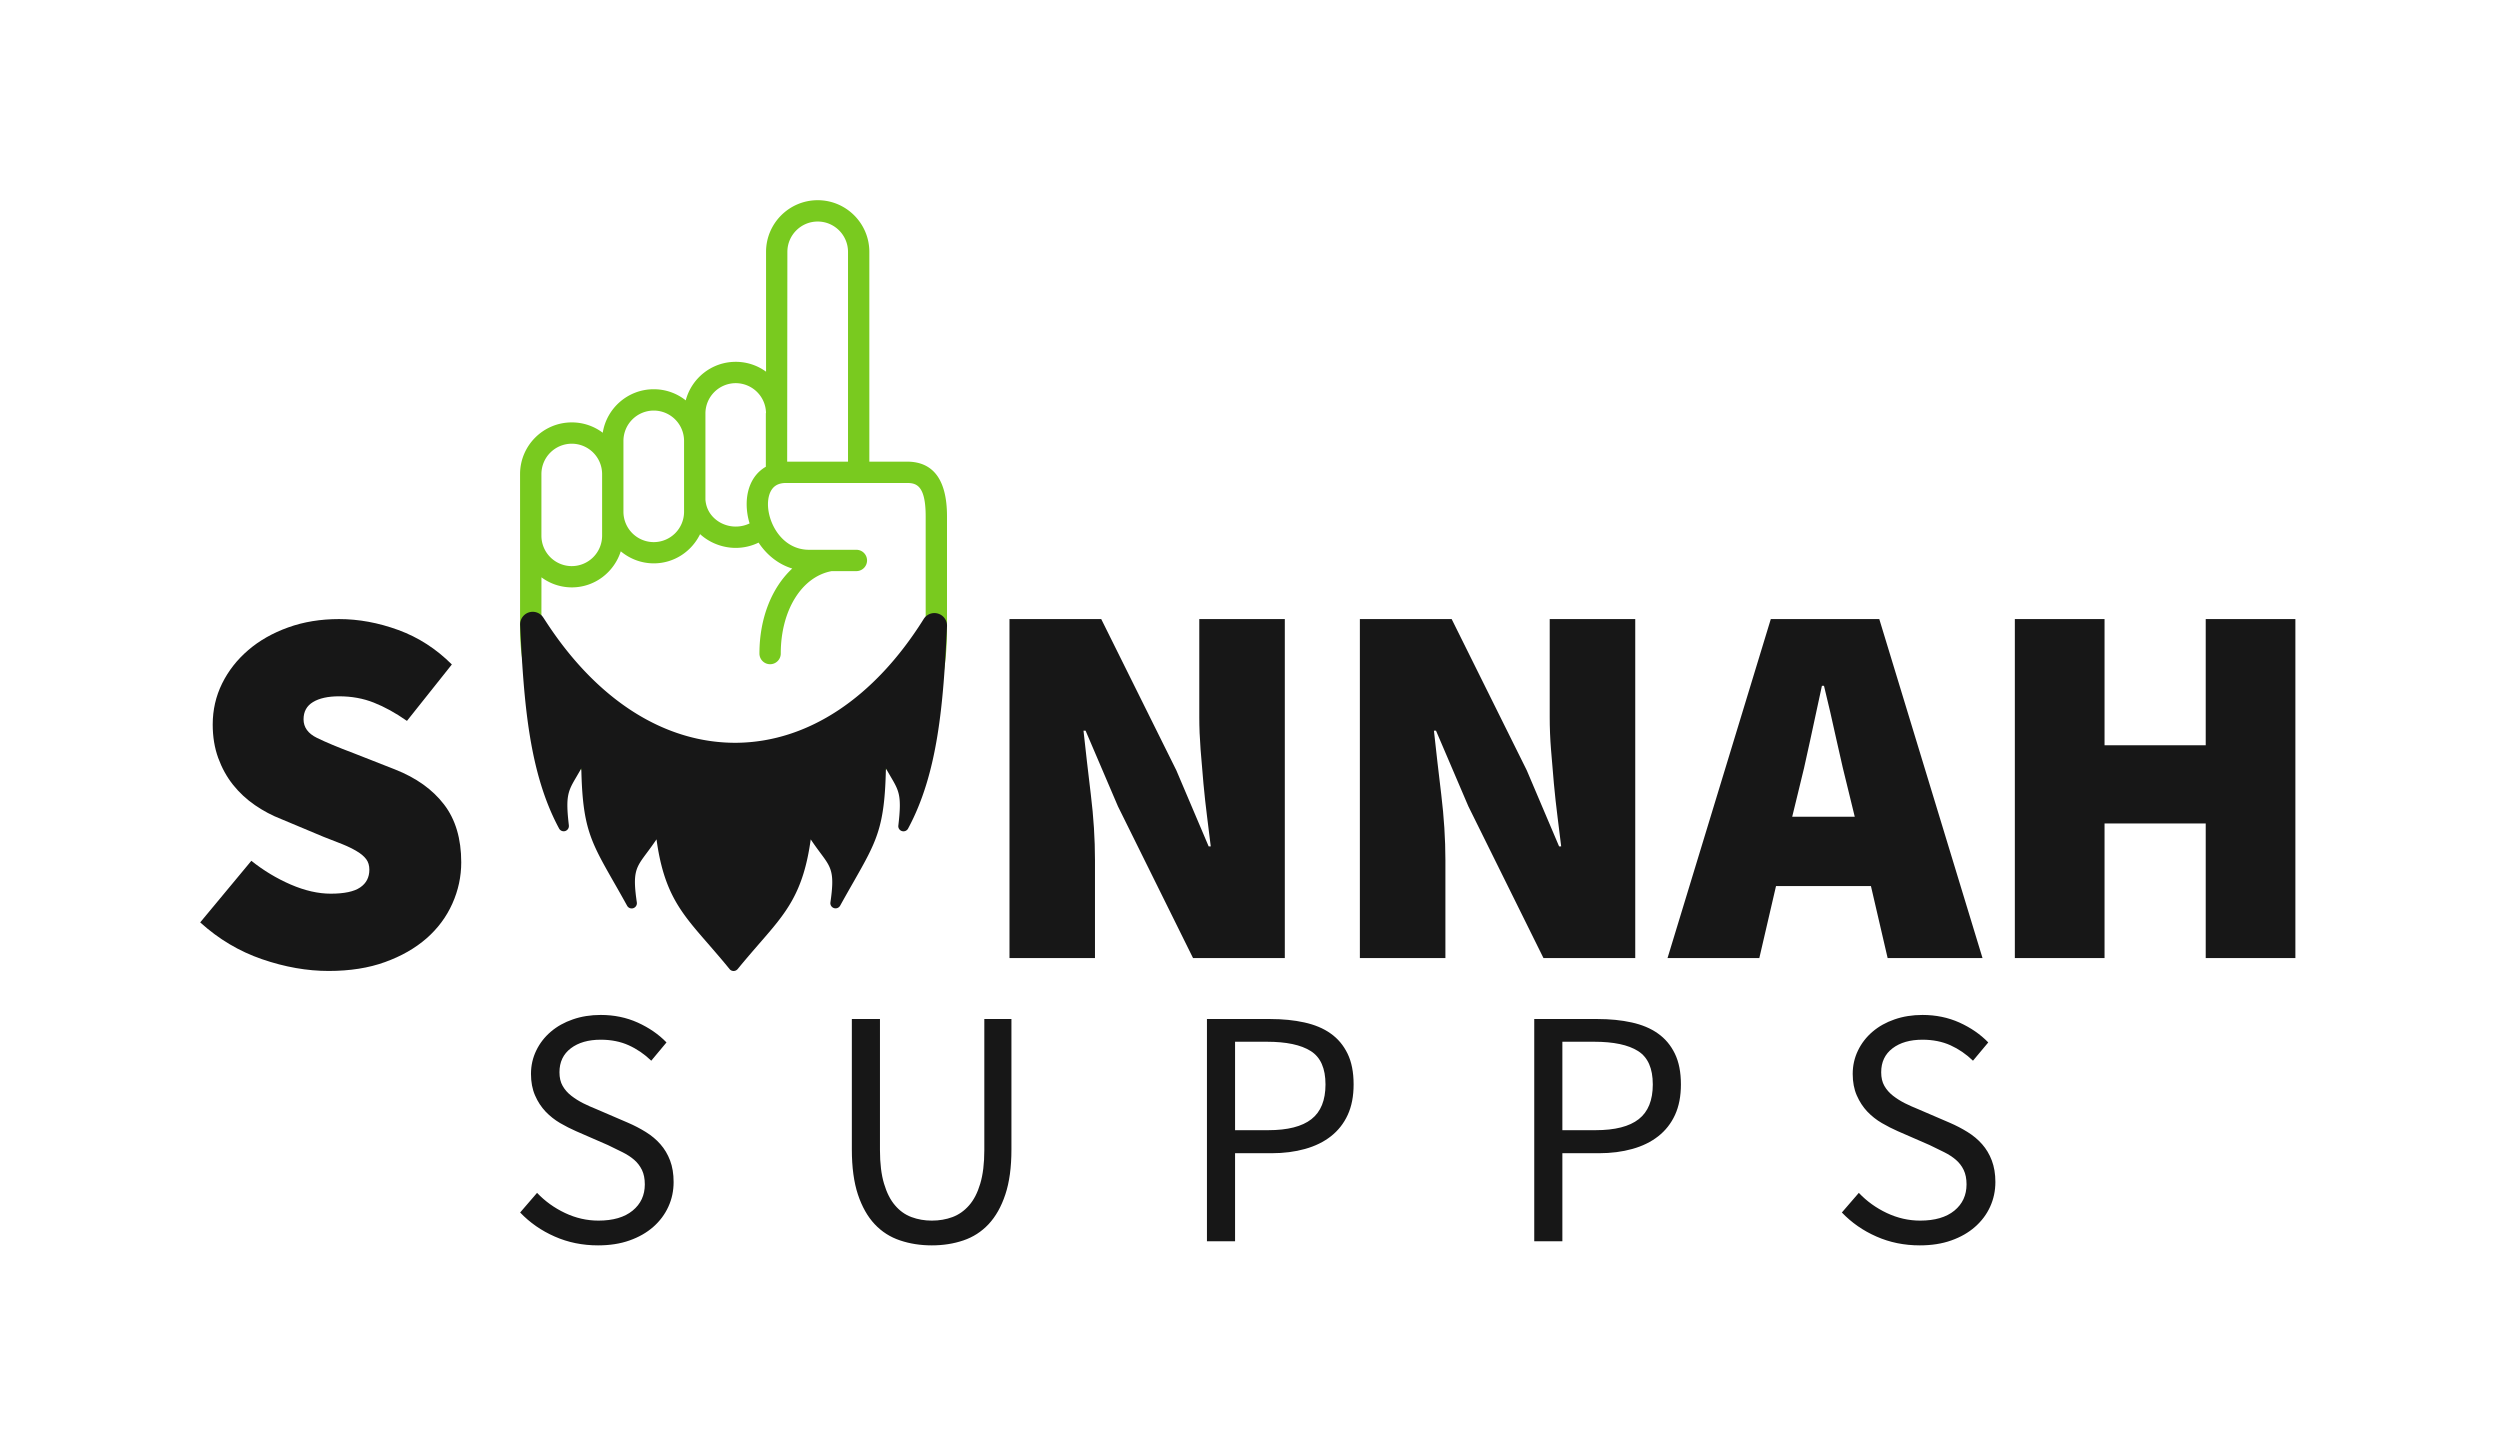 <svg xmlns="http://www.w3.org/2000/svg" id="SvgjsSvg29499" width="4096" height="2371.928" version="1.1" xmlns:xlink="http://www.w3.org/1999/xlink" xmlns:svgjs="http://svgjs.com/svgjs"><defs id="SvgjsDefs29500"></defs><g id="SvgjsG29501" transform="translate(328, 328) scale(34.4)" opacity="1"><defs id="SvgjsDefs8797"></defs><g id="SvgjsG8798" transform="scale(0.216)" opacity="1"><g id="SvgjsG8799" class="text" transform="translate(320.218, 167.103) scale(1)" light-content="false" fill="#171717"><path d="M-141.77 0L-122.92 0L-122.92 -21.62C-122.92 -26.22 -123.22 -31.05 -123.84 -36.1C-124.45 -41.16 -124.99 -45.84 -125.45 -50.13L-124.99 -50.13L-117.86 -33.46L-101.3 0L-81.06 0L-81.06 -74.74L-99.92 -74.74L-99.92 -53.12C-99.92 -50.82 -99.82 -48.43 -99.63 -45.94C-99.44 -43.44 -99.23 -40.95 -99 -38.46C-98.77 -35.97 -98.5 -33.54 -98.2 -31.16C-97.89 -28.78 -97.62 -26.6 -97.39 -24.61L-97.85 -24.61L-104.98 -41.39L-121.54 -74.74L-141.77 -74.74Z M-64.51 0L-45.65 0L-45.65 -21.62C-45.65 -26.22 -45.96 -31.05 -46.57 -36.1C-47.18 -41.16 -47.72 -45.84 -48.18 -50.13L-47.72 -50.13L-40.59 -33.46L-24.03 0L-3.79 0L-3.79 -74.74L-22.65 -74.74L-22.65 -53.12C-22.65 -50.82 -22.56 -48.43 -22.36 -45.94C-22.17 -43.44 -21.96 -40.95 -21.73 -38.46C-21.5 -35.97 -21.23 -33.54 -20.93 -31.16C-20.62 -28.78 -20.35 -26.6 -20.12 -24.61L-20.58 -24.61L-27.71 -41.39L-44.27 -74.74L-64.51 -74.74Z M32.08 -36.33C33 -39.94 33.9 -43.83 34.78 -48.01C35.66 -52.18 36.53 -56.19 37.37 -60.02L37.83 -60.02C38.75 -56.27 39.67 -52.28 40.59 -48.06C41.51 -43.85 42.43 -39.94 43.35 -36.33L44.61 -31.16L30.82 -31.16ZM3.33 0L23.57 0L27.25 -15.87L48.18 -15.87L51.86 0L72.78 0L50.02 -74.74L26.1 -74.74Z M79.91 0L99.69 0L99.69 -29.67L122 -29.67L122 0L141.77 0L141.77 -74.74L122 -74.74L122 -46.91L99.69 -46.91L99.69 -74.74L79.91 -74.74Z"></path></g><g id="SvgjsG8800" class="text" transform="translate(28.78, 168.573) scale(1)" light-content="false" fill="#171717"><path d="M-0.46 1.38C4.22 1.38 8.37 0.73 11.97 -0.58C15.58 -1.88 18.63 -3.63 21.13 -5.81C23.62 -8 25.52 -10.55 26.82 -13.47C28.13 -16.39 28.78 -19.42 28.78 -22.57C28.78 -27.78 27.52 -32.04 24.98 -35.34C22.45 -38.64 18.84 -41.22 14.16 -43.06L5.07 -46.63C1.61 -47.93 -1.09 -49.06 -3.05 -50.02C-5.01 -50.98 -5.99 -52.35 -5.99 -54.11C-5.99 -55.8 -5.3 -57.07 -3.91 -57.91C-2.53 -58.75 -0.61 -59.18 1.84 -59.18C4.61 -59.18 7.16 -58.72 9.5 -57.79C11.84 -56.87 14.28 -55.53 16.81 -53.76L26.71 -66.2C23.26 -69.65 19.32 -72.19 14.91 -73.8C10.5 -75.41 6.14 -76.21 1.84 -76.21C-2.23 -76.21 -5.97 -75.6 -9.38 -74.37C-12.8 -73.14 -15.73 -71.48 -18.19 -69.36C-20.65 -67.25 -22.57 -64.8 -23.95 -62C-25.33 -59.2 -26.02 -56.18 -26.02 -52.96C-26.02 -50.27 -25.62 -47.82 -24.81 -45.59C-24 -43.37 -22.91 -41.39 -21.53 -39.66C-20.15 -37.93 -18.54 -36.44 -16.69 -35.17C-14.85 -33.91 -12.93 -32.89 -10.94 -32.12L-1.61 -28.21C0 -27.59 1.42 -27.04 2.65 -26.54C3.88 -26.04 4.93 -25.52 5.81 -24.98C6.7 -24.45 7.37 -23.87 7.83 -23.26C8.29 -22.64 8.52 -21.87 8.52 -20.95C8.52 -19.26 7.85 -17.96 6.5 -17.04C5.16 -16.12 2.99 -15.66 0 -15.66C-2.76 -15.66 -5.7 -16.33 -8.81 -17.67C-11.92 -19.02 -14.81 -20.76 -17.5 -22.91L-28.78 -9.33C-24.71 -5.64 -20.17 -2.94 -15.14 -1.21C-10.11 0.52 -5.22 1.38 -0.46 1.38Z"></path></g><g id="SvgjsG8801" class="7fB5du9Mx3" transform="translate(192.854, -2.35) scale(-1.505 1.505)" light-content="false" non-strokable="false" fill="#79ca1f"><path d="M73.699 34.117c-1.7 0-3.273.563-4.535 1.516-.574-3.61-3.707-6.375-7.473-6.375-1.77 0-3.398.609-4.687 1.632-.852-3.246-3.809-5.648-7.32-5.648-1.66 0-3.196.535-4.446 1.445V9.132c0-4.176-3.395-7.57-7.566-7.57s-7.567 3.394-7.567 7.57V39.87l-5.512-.004c-3.89 0-5.867 2.7-5.867 8.016v16.492c0 11.023 3.492 17.453 12.832 23.422v9.078a1.562 1.562 0 1 0 3.125 0v-9.937c0-.543-.281-1.047-.742-1.329-9.039-5.578-12.09-10.938-12.09-21.23V47.882c0-4.515 1.356-4.89 2.742-4.89h17.715c.89 0 1.536.266 1.977.808.433.536.672 1.356.672 2.31 0 2.796-2.094 6.671-6.024 6.671h-6.93a1.562 1.562 0 1 0 0 3.125h3.614c4.398.805 7.465 5.75 7.465 12.078a1.562 1.562 0 1 0 3.125 0c0-5.238-1.844-9.71-4.805-12.457 2.082-.633 3.77-2.043 4.93-3.797a7.71 7.71 0 0 0 3.32.774 7.861 7.861 0 0 0 3.352-.75 7.667 7.667 0 0 0 1.898-1.266c1.227 2.523 3.797 4.281 6.785 4.281 1.84 0 3.52-.672 4.836-1.765.977 3.054 3.805 5.285 7.18 5.285a7.472 7.472 0 0 0 4.441-1.473l.008 7.559c0 8.496-3.504 15.074-11.359 21.336-.371.296-.59.746-.59 1.222v9.942a1.562 1.562 0 1 0 3.125 0v-9.196c8.149-6.695 11.95-14.117 11.95-23.305v-22.69c-.005-4.172-3.403-7.567-7.579-7.567zM33.23 9.133c0-2.453 1.992-4.445 4.441-4.445s4.442 1.992 4.442 4.445l.031 30.738H33.23zM51.679 48.93a4.685 4.685 0 0 1-4.031-.012 9.79 9.79 0 0 0 .43-2.808c0-1.692-.473-3.172-1.368-4.274a5.175 5.175 0 0 0-1.441-1.222v-7.805c0-.04-.02-.07-.024-.106a4.444 4.444 0 0 1 4.434-4.335 4.446 4.446 0 0 1 4.441 4.44v12.618c-.164 2.176-1.738 3.176-2.44 3.504zm10.012 2.727a4.446 4.446 0 0 1-4.441-4.442v-10.39a4.446 4.446 0 0 1 4.441-4.442 4.446 4.446 0 0 1 4.441 4.441v10.391a4.449 4.449 0 0 1-4.441 4.442zm12.008 3.515a4.45 4.45 0 0 1-4.441-4.449v-9.04a4.45 4.45 0 0 1 4.441-4.444 4.451 4.451 0 0 1 4.45 4.445v9.039a4.452 4.452 0 0 1-4.45 4.45z"></path></g><g id="SvgjsG8802" class="text" transform="translate(233.078, 229.562) scale(1)" light-content="false" fill="#171717"><path d="M-145.35 0.9C-142.76 0.9 -140.44 0.54 -138.4 -0.19C-136.36 -0.91 -134.61 -1.91 -133.17 -3.18C-131.73 -4.45 -130.62 -5.93 -129.85 -7.62C-129.07 -9.31 -128.69 -11.13 -128.69 -13.07C-128.69 -14.87 -128.95 -16.45 -129.47 -17.82C-129.99 -19.19 -130.7 -20.38 -131.6 -21.4C-132.5 -22.43 -133.57 -23.32 -134.81 -24.09C-136.06 -24.87 -137.38 -25.55 -138.77 -26.15L-145.72 -29.14C-146.72 -29.54 -147.69 -29.97 -148.63 -30.44C-149.58 -30.92 -150.45 -31.47 -151.25 -32.09C-152.05 -32.71 -152.68 -33.43 -153.15 -34.25C-153.63 -35.08 -153.86 -36.08 -153.86 -37.28C-153.86 -39.52 -153.03 -41.28 -151.36 -42.55C-149.69 -43.82 -147.49 -44.45 -144.75 -44.45C-142.46 -44.45 -140.4 -44.04 -138.59 -43.22C-136.77 -42.4 -135.11 -41.26 -133.62 -39.82L-130.26 -43.85C-132 -45.65 -134.12 -47.1 -136.61 -48.23C-139.1 -49.35 -141.81 -49.91 -144.75 -49.91C-146.99 -49.91 -149.05 -49.58 -150.91 -48.93C-152.78 -48.29 -154.4 -47.38 -155.77 -46.21C-157.14 -45.04 -158.21 -43.66 -158.98 -42.06C-159.75 -40.47 -160.14 -38.75 -160.14 -36.91C-160.14 -35.11 -159.84 -33.53 -159.24 -32.16C-158.65 -30.79 -157.87 -29.61 -156.93 -28.61C-155.98 -27.62 -154.91 -26.77 -153.72 -26.07C-152.52 -25.38 -151.35 -24.78 -150.2 -24.28L-143.18 -21.22C-142.04 -20.67 -140.96 -20.15 -139.97 -19.65C-138.97 -19.15 -138.11 -18.59 -137.39 -17.97C-136.67 -17.35 -136.1 -16.6 -135.67 -15.73C-135.25 -14.85 -135.04 -13.8 -135.04 -12.55C-135.04 -10.16 -135.93 -8.23 -137.73 -6.76C-139.52 -5.29 -142.04 -4.56 -145.27 -4.56C-147.81 -4.56 -150.27 -5.12 -152.63 -6.24C-155 -7.36 -157.05 -8.84 -158.8 -10.68L-162.53 -6.35C-160.39 -4.11 -157.85 -2.34 -154.91 -1.05C-151.97 0.25 -148.78 0.9 -145.35 0.9Z M-71.76 0.9C-69.27 0.9 -66.95 0.54 -64.81 -0.19C-62.67 -0.91 -60.81 -2.1 -59.24 -3.77C-57.68 -5.44 -56.44 -7.62 -55.55 -10.31C-54.65 -13 -54.2 -16.31 -54.2 -20.25L-54.2 -49.01L-60.18 -49.01L-60.18 -20.1C-60.18 -17.16 -60.48 -14.69 -61.08 -12.7C-61.67 -10.71 -62.49 -9.11 -63.54 -7.92C-64.59 -6.72 -65.81 -5.86 -67.2 -5.34C-68.6 -4.82 -70.12 -4.56 -71.76 -4.56C-73.35 -4.56 -74.85 -4.82 -76.24 -5.34C-77.64 -5.86 -78.84 -6.72 -79.86 -7.92C-80.89 -9.11 -81.7 -10.71 -82.29 -12.7C-82.89 -14.69 -83.19 -17.16 -83.19 -20.1L-83.19 -49.01L-89.39 -49.01L-89.39 -20.25C-89.39 -16.31 -88.94 -13 -88.05 -10.31C-87.15 -7.62 -85.92 -5.44 -84.35 -3.77C-82.78 -2.1 -80.91 -0.91 -78.74 -0.19C-76.58 0.54 -74.25 0.9 -71.76 0.9Z M-11.09 0L-4.89 0L-4.89 -19.42L3.18 -19.42C5.86 -19.42 8.32 -19.74 10.53 -20.36C12.75 -20.98 14.66 -21.91 16.25 -23.16C17.84 -24.41 19.08 -25.97 19.95 -27.87C20.82 -29.76 21.25 -32 21.25 -34.59C21.25 -37.28 20.81 -39.55 19.91 -41.39C19.01 -43.23 17.77 -44.71 16.17 -45.83C14.58 -46.96 12.65 -47.76 10.38 -48.26C8.12 -48.76 5.62 -49.01 2.88 -49.01L-11.09 -49.01ZM-4.89 -24.5L-4.89 -44L2.13 -44C6.41 -44 9.64 -43.32 11.8 -41.95C13.97 -40.58 15.05 -38.13 15.05 -34.59C15.05 -31.1 14.02 -28.55 11.95 -26.93C9.89 -25.31 6.71 -24.5 2.43 -24.5Z M61.08 0L67.28 0L67.28 -19.42L75.34 -19.42C78.03 -19.42 80.49 -19.74 82.7 -20.36C84.92 -20.98 86.83 -21.91 88.42 -23.16C90.01 -24.41 91.25 -25.97 92.12 -27.87C92.99 -29.76 93.42 -32 93.42 -34.59C93.42 -37.28 92.98 -39.55 92.08 -41.39C91.18 -43.23 89.94 -44.71 88.34 -45.83C86.75 -46.96 84.82 -47.76 82.55 -48.26C80.29 -48.76 77.79 -49.01 75.05 -49.01L61.08 -49.01ZM67.28 -24.5L67.28 -44L74.3 -44C78.58 -44 81.81 -43.32 83.97 -41.95C86.14 -40.58 87.22 -38.13 87.22 -34.59C87.22 -31.1 86.19 -28.55 84.12 -26.93C82.06 -25.31 78.88 -24.5 74.6 -24.5Z M146.09 0.9C148.68 0.9 151 0.54 153.04 -0.19C155.08 -0.91 156.83 -1.91 158.27 -3.18C159.72 -4.45 160.83 -5.93 161.6 -7.62C162.37 -9.31 162.76 -11.13 162.76 -13.07C162.76 -14.87 162.49 -16.45 161.97 -17.82C161.45 -19.19 160.74 -20.38 159.84 -21.4C158.94 -22.43 157.87 -23.32 156.63 -24.09C155.38 -24.87 154.06 -25.55 152.67 -26.15L145.72 -29.14C144.73 -29.54 143.75 -29.97 142.81 -30.44C141.86 -30.92 140.99 -31.47 140.19 -32.09C139.4 -32.71 138.76 -33.43 138.29 -34.25C137.81 -35.08 137.58 -36.08 137.58 -37.28C137.58 -39.52 138.41 -41.28 140.08 -42.55C141.75 -43.82 143.95 -44.45 146.69 -44.45C148.98 -44.45 151.04 -44.04 152.86 -43.22C154.67 -42.4 156.33 -41.26 157.82 -39.82L161.19 -43.85C159.44 -45.65 157.33 -47.1 154.84 -48.23C152.35 -49.35 149.63 -49.91 146.69 -49.91C144.45 -49.91 142.4 -49.58 140.53 -48.93C138.66 -48.29 137.04 -47.38 135.67 -46.21C134.3 -45.04 133.23 -43.66 132.46 -42.06C131.69 -40.47 131.3 -38.75 131.3 -36.91C131.3 -35.11 131.6 -33.53 132.2 -32.16C132.8 -30.79 133.57 -29.61 134.51 -28.61C135.46 -27.62 136.53 -26.77 137.73 -26.07C138.92 -25.38 140.09 -24.78 141.24 -24.28L148.26 -21.22C149.41 -20.67 150.48 -20.15 151.47 -19.65C152.47 -19.15 153.33 -18.59 154.05 -17.97C154.77 -17.35 155.35 -16.6 155.77 -15.73C156.19 -14.85 156.4 -13.8 156.4 -12.55C156.4 -10.16 155.51 -8.23 153.72 -6.76C151.92 -5.29 149.41 -4.56 146.17 -4.56C143.63 -4.56 141.18 -5.12 138.81 -6.24C136.44 -7.36 134.39 -8.84 132.65 -10.68L128.91 -6.35C131.05 -4.11 133.59 -2.34 136.53 -1.05C139.47 0.25 142.66 0.9 146.09 0.9Z"></path></g><g id="SvgjsG8803" class="xLl7UsOVQk" transform="translate(172.708, 185.459) scale(-1.102 -1.102) rotate(180, 49.999, 49.998)" light-content="false" non-strokable="false" fill="#171717"><path d="M92.707 16.957c-.73 15.605-1.824 29.426-7.793 40.48h.004a1.044 1.044 0 0 1-1.23.5 1.022 1.022 0 0 1-.72-1.113c.7-5.98.176-6.875-1.562-9.825-.281-.488-.594-1.011-.926-1.605-.238 11.762-1.824 14.531-6.425 22.625-.813 1.426-1.72 3.012-2.739 4.856h-.004c-.246.43-.761.628-1.234.468a1.037 1.037 0 0 1-.703-1.113c.875-6.05.207-6.95-2.012-9.926-.562-.762-1.207-1.625-1.926-2.707-1.48 10.73-4.894 14.656-10.27 20.824-1.293 1.5-2.77 3.188-4.355 5.137v-.008c-.2.242-.496.383-.809.383s-.61-.14-.804-.383c-1.582-1.95-3.063-3.637-4.356-5.137-5.375-6.168-8.793-10.094-10.262-20.824-.73 1.082-1.375 1.95-1.937 2.707-2.22 2.98-2.887 3.875-2 9.926v.008a1.05 1.05 0 0 1-.707 1.133c-.477.16-1-.047-1.239-.489a357.457 357.457 0 0 0-2.738-4.855c-4.606-8.094-6.188-10.863-6.426-22.625-.332.594-.644 1.113-.926 1.605-1.738 2.95-2.261 3.844-1.562 9.825h-.004c.05.492-.25.953-.723 1.105a1.046 1.046 0 0 1-1.226-.492c-5.97-11.062-7.063-24.988-7.801-40.73a2.528 2.528 0 0 1 1.742-2.523 2.528 2.528 0 0 1 2.89 1.023l.739 1.125C22.905 31.926 36.386 40.387 50.624 40.27c14.238-.156 27.531-8.957 37.418-24.77a2.524 2.524 0 0 1 2.894-1.07 2.518 2.518 0 0 1 1.77 2.527z"></path></g></g></g></svg>
